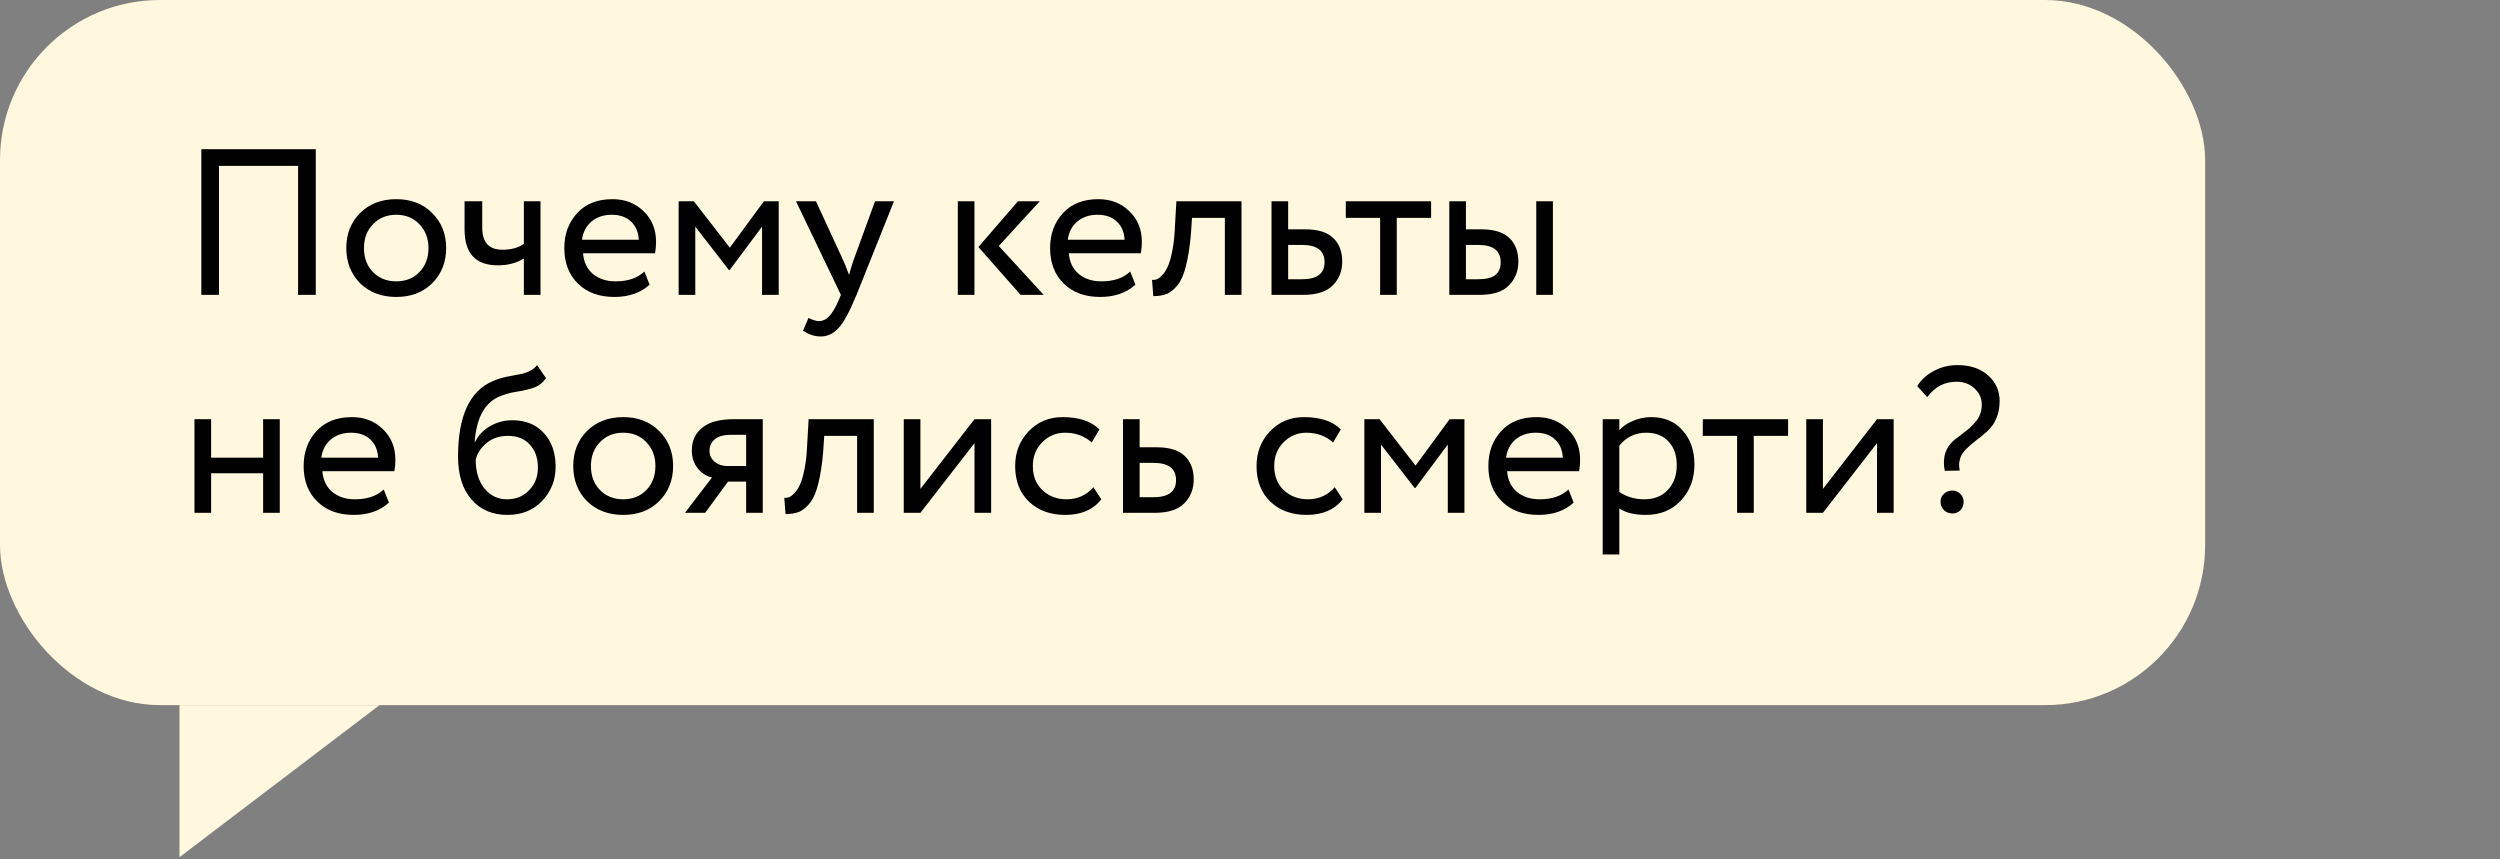 <?xml version="1.0" encoding="UTF-8"?> <svg xmlns="http://www.w3.org/2000/svg" width="195" height="67" viewBox="0 0 195 67" fill="none"><rect x="0" y="0" width="195" height="67" fill="#808080" stroke="none"/> <rect width="172" height="55" rx="12.483" fill="#FFF7DE"></rect> <path d="M14 66.859L14 55L29.604 55L14 66.859Z" fill="#FFF7DE"></path> <path d="M24.63 23H23.25V12.938H17.083V23H15.704V11.64H24.63V23ZM28.082 22.091C27.368 21.355 27.011 20.441 27.011 19.349C27.011 18.245 27.368 17.336 28.082 16.622C28.807 15.898 29.748 15.535 30.906 15.535C32.064 15.535 32.999 15.898 33.713 16.622C34.438 17.336 34.801 18.245 34.801 19.349C34.801 20.452 34.438 21.366 33.713 22.091C32.999 22.805 32.064 23.162 30.906 23.162C29.759 23.162 28.818 22.805 28.082 22.091ZM29.105 17.482C28.629 17.958 28.391 18.581 28.391 19.349C28.391 20.117 28.623 20.739 29.088 21.215C29.564 21.702 30.17 21.945 30.906 21.945C31.642 21.945 32.242 21.707 32.707 21.231C33.183 20.744 33.421 20.117 33.421 19.349C33.421 18.602 33.183 17.98 32.707 17.482C32.242 16.996 31.642 16.752 30.906 16.752C30.17 16.752 29.57 16.996 29.105 17.482ZM40.861 15.697H42.159V23H40.861V20.16C40.298 20.517 39.622 20.696 38.832 20.696C37.101 20.696 36.236 19.765 36.236 17.904V15.697H37.615V17.758C37.615 18.905 38.14 19.479 39.189 19.479C39.871 19.479 40.428 19.327 40.861 19.024V15.697ZM50.264 21.182L50.669 22.205C49.966 22.843 49.052 23.162 47.927 23.162C46.737 23.162 45.79 22.816 45.087 22.124C44.373 21.431 44.016 20.506 44.016 19.349C44.016 18.256 44.351 17.347 45.022 16.622C45.682 15.898 46.602 15.535 47.781 15.535C48.755 15.535 49.561 15.849 50.199 16.476C50.848 17.093 51.173 17.893 51.173 18.878C51.173 19.192 51.145 19.484 51.091 19.754H45.477C45.531 20.436 45.785 20.971 46.239 21.361C46.704 21.75 47.299 21.945 48.024 21.945C48.976 21.945 49.723 21.691 50.264 21.182ZM47.716 16.752C47.078 16.752 46.547 16.931 46.126 17.288C45.715 17.645 45.471 18.115 45.395 18.7H49.826C49.793 18.094 49.588 17.618 49.209 17.271C48.841 16.925 48.343 16.752 47.716 16.752ZM54.232 23H52.934V15.697H54.118L56.926 19.316L59.587 15.697H60.74V23H59.441V17.677L56.91 21.069H56.861L54.232 17.677V23ZM68.253 15.697H69.73L66.809 23C66.278 24.287 65.819 25.142 65.429 25.564C65.018 26.018 64.547 26.246 64.017 26.246C63.541 26.246 63.081 26.094 62.638 25.791L63.06 24.801C63.406 24.964 63.676 25.045 63.871 25.045C64.174 25.045 64.445 24.915 64.683 24.655C64.931 24.396 65.18 23.974 65.429 23.39L65.591 23L62.086 15.697H63.644L65.786 20.339C65.829 20.414 65.975 20.782 66.224 21.442C66.322 21.085 66.435 20.712 66.565 20.322L68.253 15.697ZM79.399 15.697H81.103L77.906 19.186L81.411 23H79.61L76.315 19.267L79.399 15.697ZM76.007 23H74.709V15.697H76.007V23ZM88.156 21.182L88.562 22.205C87.859 22.843 86.944 23.162 85.819 23.162C84.629 23.162 83.682 22.816 82.979 22.124C82.265 21.431 81.908 20.506 81.908 19.349C81.908 18.256 82.243 17.347 82.914 16.622C83.574 15.898 84.494 15.535 85.673 15.535C86.647 15.535 87.453 15.849 88.091 16.476C88.74 17.093 89.065 17.893 89.065 18.878C89.065 19.192 89.038 19.484 88.984 19.754H83.369C83.423 20.436 83.677 20.971 84.131 21.361C84.597 21.75 85.192 21.945 85.916 21.945C86.868 21.945 87.615 21.691 88.156 21.182ZM85.608 16.752C84.97 16.752 84.44 16.931 84.018 17.288C83.607 17.645 83.363 18.115 83.287 18.7H87.718C87.685 18.094 87.48 17.618 87.101 17.271C86.733 16.925 86.236 16.752 85.608 16.752ZM96.837 23H95.539V16.996H92.975L92.894 18.229C92.807 19.235 92.677 20.073 92.504 20.744C92.342 21.404 92.126 21.902 91.855 22.237C91.596 22.562 91.32 22.789 91.028 22.919C90.736 23.038 90.379 23.097 89.957 23.097L89.859 21.832C89.978 21.842 90.103 21.826 90.232 21.783C90.362 21.729 90.503 21.621 90.654 21.458C90.817 21.296 90.957 21.08 91.076 20.809C91.206 20.539 91.32 20.16 91.417 19.673C91.525 19.176 91.596 18.608 91.628 17.969L91.758 15.697H96.837V23ZM101.645 23H99.178V15.697H100.476V17.888H101.807C102.802 17.888 103.532 18.115 103.998 18.57C104.463 19.013 104.695 19.625 104.695 20.404C104.695 21.139 104.452 21.756 103.965 22.253C103.478 22.751 102.705 23 101.645 23ZM101.563 19.105H100.476V21.783H101.547C102.726 21.783 103.316 21.339 103.316 20.452C103.316 19.554 102.732 19.105 101.563 19.105ZM107.65 16.996H104.972V15.697H111.626V16.996H108.948V23H107.65V16.996ZM115.398 23H113.045V15.697H114.343V17.888H115.544C116.539 17.888 117.269 18.115 117.735 18.57C118.2 19.013 118.432 19.625 118.432 20.404C118.432 21.139 118.189 21.756 117.702 22.253C117.237 22.751 116.469 23 115.398 23ZM121.126 23H119.828V15.697H121.126V23ZM115.3 19.105H114.343V21.783H115.284C115.901 21.783 116.35 21.675 116.631 21.458C116.912 21.242 117.053 20.907 117.053 20.452C117.053 19.554 116.469 19.105 115.3 19.105ZM21.822 40H20.524V36.917H16.467V40H15.168V32.697H16.467V35.7H20.524V32.697H21.822V40ZM29.931 38.182L30.337 39.205C29.634 39.843 28.719 40.162 27.594 40.162C26.404 40.162 25.457 39.816 24.754 39.124C24.04 38.431 23.683 37.506 23.683 36.349C23.683 35.256 24.018 34.347 24.689 33.622C25.349 32.898 26.269 32.535 27.448 32.535C28.422 32.535 29.228 32.849 29.866 33.476C30.515 34.093 30.84 34.894 30.84 35.878C30.84 36.192 30.813 36.484 30.759 36.754H25.144C25.198 37.436 25.452 37.971 25.906 38.361C26.372 38.75 26.967 38.945 27.692 38.945C28.644 38.945 29.39 38.691 29.931 38.182ZM27.383 33.752C26.745 33.752 26.215 33.931 25.793 34.288C25.382 34.645 25.138 35.115 25.063 35.7H29.493C29.46 35.094 29.255 34.618 28.876 34.271C28.508 33.925 28.011 33.752 27.383 33.752ZM41.894 28.478L42.591 29.5C42.332 29.857 42.018 30.101 41.65 30.231C41.25 30.371 40.795 30.48 40.287 30.555C39.789 30.631 39.319 30.766 38.875 30.961C37.772 31.469 37.155 32.643 37.025 34.482H37.057C37.295 33.974 37.679 33.563 38.21 33.249C38.751 32.935 39.329 32.779 39.946 32.779C40.985 32.779 41.807 33.108 42.413 33.768C43.029 34.428 43.338 35.31 43.338 36.414C43.338 37.452 42.986 38.339 42.283 39.075C41.59 39.8 40.693 40.162 39.589 40.162C38.399 40.162 37.458 39.757 36.765 38.945C36.073 38.145 35.727 37.036 35.727 35.618C35.727 32.459 36.63 30.496 38.437 29.728C38.848 29.544 39.324 29.408 39.865 29.322C40.287 29.246 40.59 29.187 40.774 29.143C40.958 29.1 41.152 29.024 41.358 28.916C41.574 28.808 41.753 28.662 41.894 28.478ZM37.106 35.862C37.106 36.792 37.333 37.539 37.788 38.101C38.242 38.664 38.832 38.945 39.557 38.945C40.26 38.945 40.833 38.707 41.277 38.231C41.731 37.766 41.958 37.182 41.958 36.478C41.958 35.732 41.747 35.132 41.325 34.677C40.914 34.223 40.346 33.996 39.621 33.996C38.962 33.996 38.41 34.179 37.966 34.547C37.501 34.926 37.214 35.364 37.106 35.862ZM45.784 39.091C45.07 38.355 44.713 37.441 44.713 36.349C44.713 35.245 45.07 34.336 45.784 33.622C46.509 32.898 47.45 32.535 48.608 32.535C49.766 32.535 50.701 32.898 51.416 33.622C52.14 34.336 52.503 35.245 52.503 36.349C52.503 37.452 52.14 38.366 51.416 39.091C50.701 39.805 49.766 40.162 48.608 40.162C47.461 40.162 46.52 39.805 45.784 39.091ZM46.807 34.482C46.331 34.958 46.093 35.581 46.093 36.349C46.093 37.117 46.325 37.739 46.79 38.215C47.267 38.702 47.872 38.945 48.608 38.945C49.344 38.945 49.944 38.707 50.409 38.231C50.885 37.744 51.123 37.117 51.123 36.349C51.123 35.602 50.885 34.98 50.409 34.482C49.944 33.996 49.344 33.752 48.608 33.752C47.872 33.752 47.272 33.996 46.807 34.482ZM57.224 32.697H59.496V40H58.198V37.566H56.786L55.001 40H53.427L55.537 37.241C55.093 37.144 54.72 36.906 54.417 36.527C54.114 36.138 53.962 35.672 53.962 35.132C53.962 34.385 54.233 33.795 54.774 33.363C55.315 32.919 56.132 32.697 57.224 32.697ZM55.342 35.164C55.342 35.51 55.477 35.797 55.748 36.024C56.018 36.24 56.337 36.349 56.705 36.349H58.198V33.914H57.013C56.462 33.914 56.045 34.028 55.764 34.255C55.483 34.482 55.342 34.785 55.342 35.164ZM68.153 40H66.854V33.996H64.29L64.209 35.229C64.123 36.235 63.993 37.074 63.82 37.744C63.657 38.404 63.441 38.902 63.171 39.237C62.911 39.562 62.635 39.789 62.343 39.919C62.051 40.038 61.694 40.097 61.272 40.097L61.175 38.832C61.294 38.842 61.418 38.826 61.548 38.783C61.678 38.729 61.818 38.621 61.97 38.458C62.132 38.296 62.273 38.08 62.392 37.809C62.522 37.539 62.635 37.16 62.733 36.673C62.841 36.176 62.911 35.608 62.944 34.969L63.073 32.697H68.153V40ZM76.011 34.564L71.791 40H70.493V32.697H71.791V38.134L76.011 32.697H77.309V40H76.011V34.564ZM85.284 38.004L85.901 38.945C85.273 39.757 84.337 40.162 83.093 40.162C81.925 40.162 80.978 39.816 80.253 39.124C79.539 38.431 79.182 37.506 79.182 36.349C79.182 35.278 79.534 34.374 80.237 33.639C80.94 32.903 81.822 32.535 82.882 32.535C84.159 32.535 85.116 32.854 85.755 33.492L85.154 34.515C84.592 34.006 83.894 33.752 83.061 33.752C82.379 33.752 81.79 34.001 81.292 34.499C80.805 34.986 80.562 35.602 80.562 36.349C80.562 37.138 80.811 37.766 81.308 38.231C81.817 38.707 82.444 38.945 83.191 38.945C84.034 38.945 84.732 38.631 85.284 38.004ZM90.06 40H87.593V32.697H88.891V34.888H90.222C91.217 34.888 91.948 35.115 92.413 35.57C92.878 36.013 93.111 36.624 93.111 37.404C93.111 38.139 92.867 38.756 92.38 39.254C91.894 39.751 91.12 40 90.06 40ZM89.979 36.105H88.891V38.783H89.962C91.142 38.783 91.731 38.339 91.731 37.452C91.731 36.554 91.147 36.105 89.979 36.105ZM104.111 38.004L104.728 38.945C104.101 39.757 103.165 40.162 101.921 40.162C100.752 40.162 99.805 39.816 99.081 39.124C98.367 38.431 98.01 37.506 98.01 36.349C98.01 35.278 98.361 34.374 99.064 33.639C99.768 32.903 100.649 32.535 101.71 32.535C102.986 32.535 103.944 32.854 104.582 33.492L103.981 34.515C103.419 34.006 102.721 33.752 101.888 33.752C101.206 33.752 100.617 34.001 100.119 34.499C99.632 34.986 99.389 35.602 99.389 36.349C99.389 37.138 99.638 37.766 100.135 38.231C100.644 38.707 101.271 38.945 102.018 38.945C102.862 38.945 103.56 38.631 104.111 38.004ZM107.719 40H106.42V32.697H107.605L110.412 36.316L113.074 32.697H114.226V40H112.928V34.677L110.396 38.069H110.348L107.719 34.677V40ZM122.34 38.182L122.745 39.205C122.042 39.843 121.128 40.162 120.003 40.162C118.813 40.162 117.866 39.816 117.163 39.124C116.449 38.431 116.092 37.506 116.092 36.349C116.092 35.256 116.427 34.347 117.098 33.622C117.758 32.898 118.678 32.535 119.857 32.535C120.831 32.535 121.637 32.849 122.275 33.476C122.924 34.093 123.249 34.894 123.249 35.878C123.249 36.192 123.221 36.484 123.167 36.754H117.552C117.607 37.436 117.861 37.971 118.315 38.361C118.78 38.75 119.375 38.945 120.1 38.945C121.052 38.945 121.799 38.691 122.34 38.182ZM119.792 33.752C119.154 33.752 118.624 33.931 118.202 34.288C117.79 34.645 117.547 35.115 117.471 35.7H121.902C121.869 35.094 121.664 34.618 121.285 34.271C120.917 33.925 120.419 33.752 119.792 33.752ZM126.308 43.246H125.01V32.697H126.308V33.557C126.568 33.255 126.925 33.011 127.379 32.827C127.834 32.632 128.304 32.535 128.791 32.535C129.83 32.535 130.646 32.881 131.241 33.574C131.858 34.255 132.166 35.142 132.166 36.235C132.166 37.349 131.815 38.285 131.112 39.042C130.419 39.789 129.505 40.162 128.369 40.162C127.493 40.162 126.806 39.995 126.308 39.659V43.246ZM128.418 33.752C127.552 33.752 126.849 34.087 126.308 34.758V38.377C126.881 38.756 127.531 38.945 128.255 38.945C129.024 38.945 129.635 38.702 130.089 38.215C130.554 37.717 130.787 37.074 130.787 36.284C130.787 35.516 130.576 34.904 130.154 34.45C129.732 33.985 129.153 33.752 128.418 33.752ZM135.495 33.996H132.817V32.697H139.471V33.996H136.793V40H135.495V33.996ZM146.407 34.564L142.188 40H140.889V32.697H142.188V38.134L146.407 32.697H147.705V40H146.407V34.564ZM154.577 31.561C154.577 31.064 154.387 30.642 154.009 30.296C153.641 29.949 153.17 29.776 152.597 29.776C151.666 29.776 150.909 30.177 150.325 30.977L149.546 30.117C149.849 29.619 150.282 29.224 150.844 28.932C151.407 28.629 152.018 28.478 152.678 28.478C153.684 28.478 154.485 28.748 155.08 29.289C155.675 29.82 155.972 30.485 155.972 31.285C155.972 31.794 155.886 32.243 155.713 32.632C155.669 32.741 155.621 32.843 155.567 32.941C155.512 33.038 155.448 33.136 155.372 33.233C155.296 33.319 155.231 33.395 155.177 33.46C155.134 33.514 155.058 33.59 154.95 33.687C154.842 33.774 154.766 33.839 154.723 33.882C154.69 33.914 154.609 33.985 154.479 34.093C154.349 34.19 154.268 34.25 154.236 34.271C154.171 34.325 154.079 34.401 153.96 34.499C153.852 34.585 153.765 34.656 153.7 34.71C153.646 34.764 153.571 34.834 153.473 34.921C153.376 35.007 153.3 35.083 153.246 35.148C153.192 35.213 153.132 35.294 153.067 35.391C153.003 35.489 152.954 35.581 152.921 35.667C152.9 35.754 152.873 35.851 152.84 35.959C152.819 36.067 152.808 36.186 152.808 36.316C152.819 36.435 152.835 36.565 152.856 36.706L151.688 36.722C151.493 35.694 151.748 34.888 152.451 34.304C152.559 34.217 152.737 34.082 152.986 33.898C153.246 33.703 153.446 33.547 153.587 33.428C153.727 33.298 153.884 33.136 154.057 32.941C154.241 32.746 154.371 32.535 154.447 32.308C154.533 32.081 154.577 31.832 154.577 31.561ZM151.363 39.124C151.363 38.886 151.45 38.685 151.623 38.523C151.796 38.35 152.023 38.264 152.305 38.264C152.532 38.264 152.732 38.35 152.905 38.523C153.078 38.696 153.165 38.897 153.165 39.124C153.165 39.383 153.084 39.605 152.921 39.789C152.759 39.962 152.554 40.049 152.305 40.049C152.023 40.049 151.796 39.962 151.623 39.789C151.45 39.605 151.363 39.383 151.363 39.124Z" fill="black"></path> </svg> 